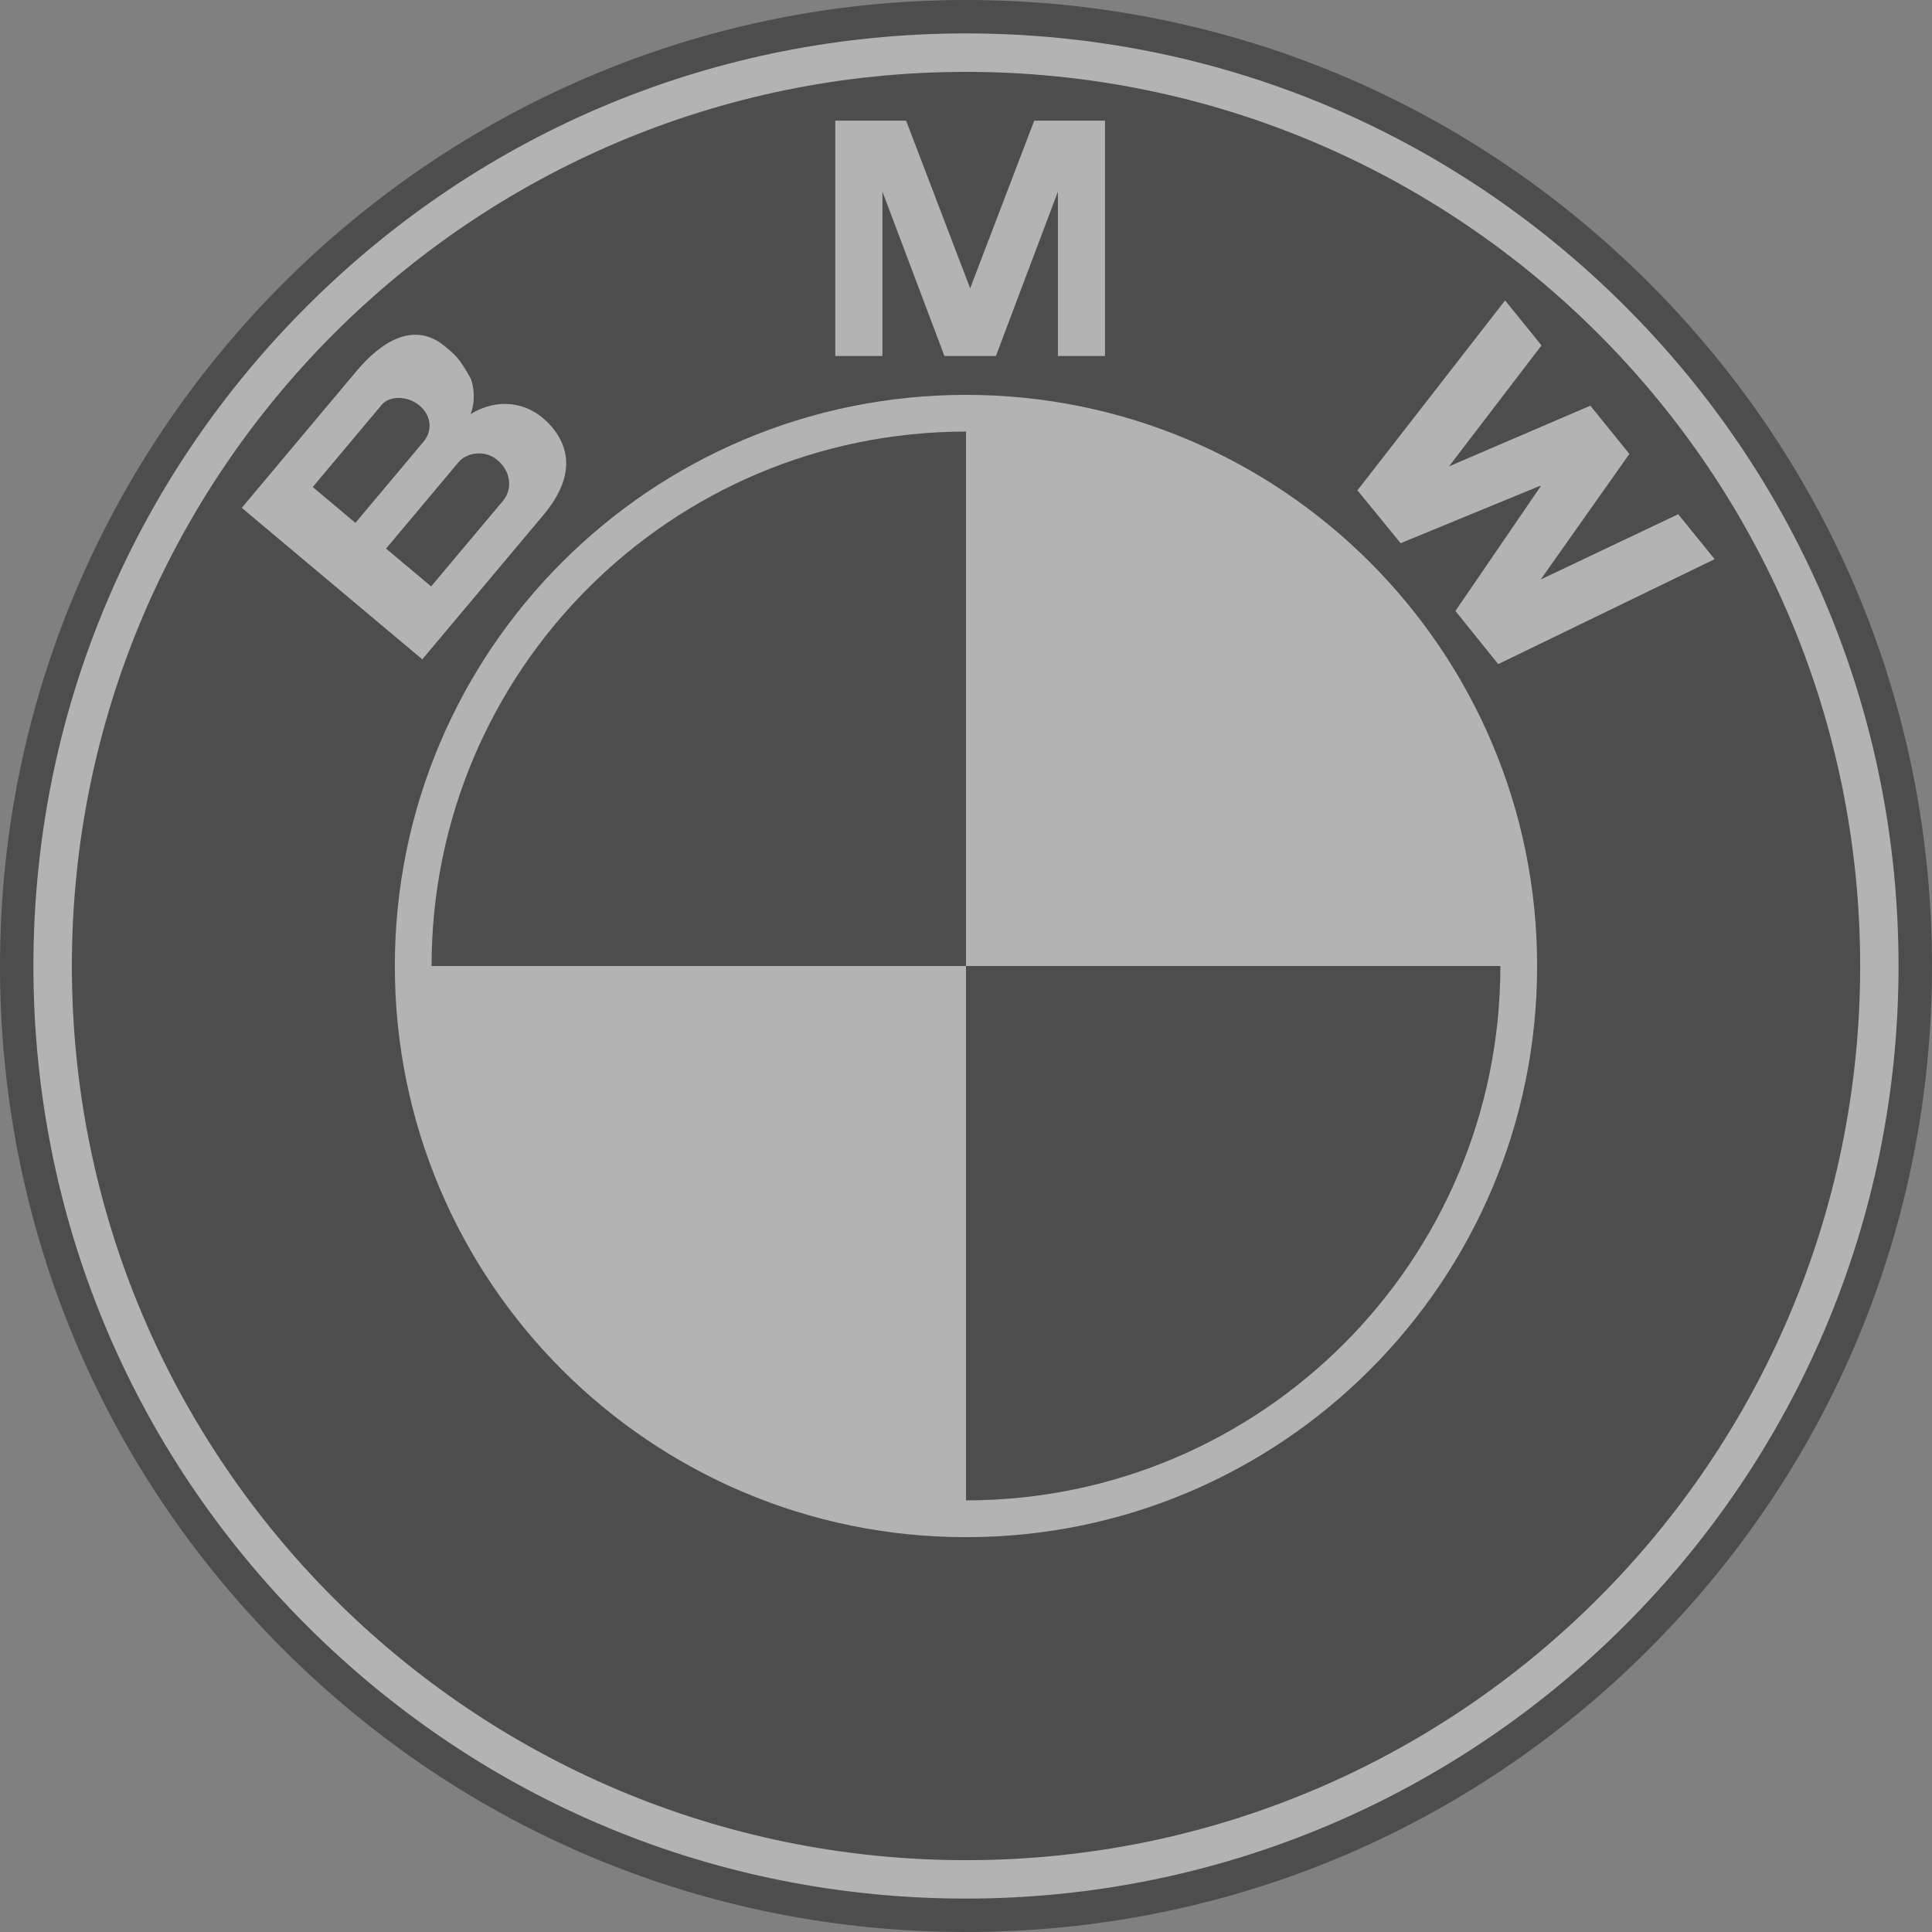 <?xml version="1.0" encoding="UTF-8"?> <svg xmlns="http://www.w3.org/2000/svg" width="44" height="44" viewBox="0 0 44 44" fill="none"><rect x="0" y="0" width="44" height="44" fill="#808080" stroke="none"/><g opacity="0.4" clip-path="url(#clip0_332_1417)"><path d="M22 44C27.876 44 33.401 41.712 37.556 37.556C41.712 33.401 44 27.876 44 22C44 16.124 41.712 10.599 37.556 6.444C33.401 2.288 27.876 0 22 0C9.869 0 0 9.869 0 22C0 27.876 2.288 33.401 6.444 37.556C10.599 41.712 16.124 44 22 44Z" fill="black"></path><path d="M0.761 22C0.761 16.327 2.97 10.993 6.982 6.982C10.993 2.97 16.326 0.761 22 0.761C27.672 0.761 33.006 2.97 37.017 6.982C41.029 10.993 43.238 16.327 43.238 22C43.238 33.711 33.711 43.239 22 43.239C16.326 43.239 10.993 41.03 6.982 37.018C2.97 33.007 0.761 27.673 0.761 22Z" fill="white"></path><path d="M22 1.637C10.754 1.637 1.637 10.754 1.637 22C1.637 33.246 10.754 42.364 22 42.364C33.246 42.364 42.364 33.246 42.364 22C42.364 10.754 33.246 1.637 22 1.637Z" fill="black"></path><path d="M22 35.008C14.816 35.008 8.992 29.184 8.992 22C8.992 14.816 14.816 8.993 22 8.993C29.183 8.993 35.007 14.816 35.007 22C35.007 29.184 29.183 35.008 22 35.008Z" fill="white"></path><path d="M9.829 22H22V9.829C15.278 9.829 9.829 15.278 9.829 22ZM22 22V34.17C28.721 34.17 34.17 28.721 34.17 22H22Z" fill="black"></path><path d="M12.441 9.589C12.009 9.17 11.343 9.044 10.717 9.432C10.837 9.122 10.788 8.806 10.725 8.631C10.455 8.14 10.361 8.078 10.139 7.892C9.419 7.288 8.663 7.804 8.121 8.449L5.506 11.566L9.617 15.016L12.376 11.729C13.006 10.978 13.103 10.233 12.441 9.589ZM22.681 8.108L24.093 4.365V8.108H25.166V2.748H23.554L22.087 6.586H22.102L20.636 2.748H19.023V8.108H20.097V4.365L21.509 8.108H22.681ZM37.108 10.338L35.088 13.198L38.22 11.711L39.05 12.735L34.12 15.125L33.146 13.914L35.086 11.078L35.074 11.064L31.898 12.371L30.915 11.167L34.277 6.842L35.107 7.866L33.001 10.621L36.219 9.239L37.108 10.338Z" fill="white"></path><path d="M8.693 9.22C8.875 9.003 9.286 9.012 9.551 9.234C9.842 9.478 9.842 9.824 9.647 10.057L8.094 11.908L7.122 11.092L8.693 9.22ZM11.457 11.404L9.819 13.355L8.792 12.494L10.443 10.526C10.629 10.304 11.045 10.239 11.325 10.475C11.643 10.741 11.674 11.145 11.457 11.404Z" fill="black"></path></g><defs><clipPath id="clip0_332_1417"><rect width="44" height="44" fill="white"></rect></clipPath></defs></svg> 